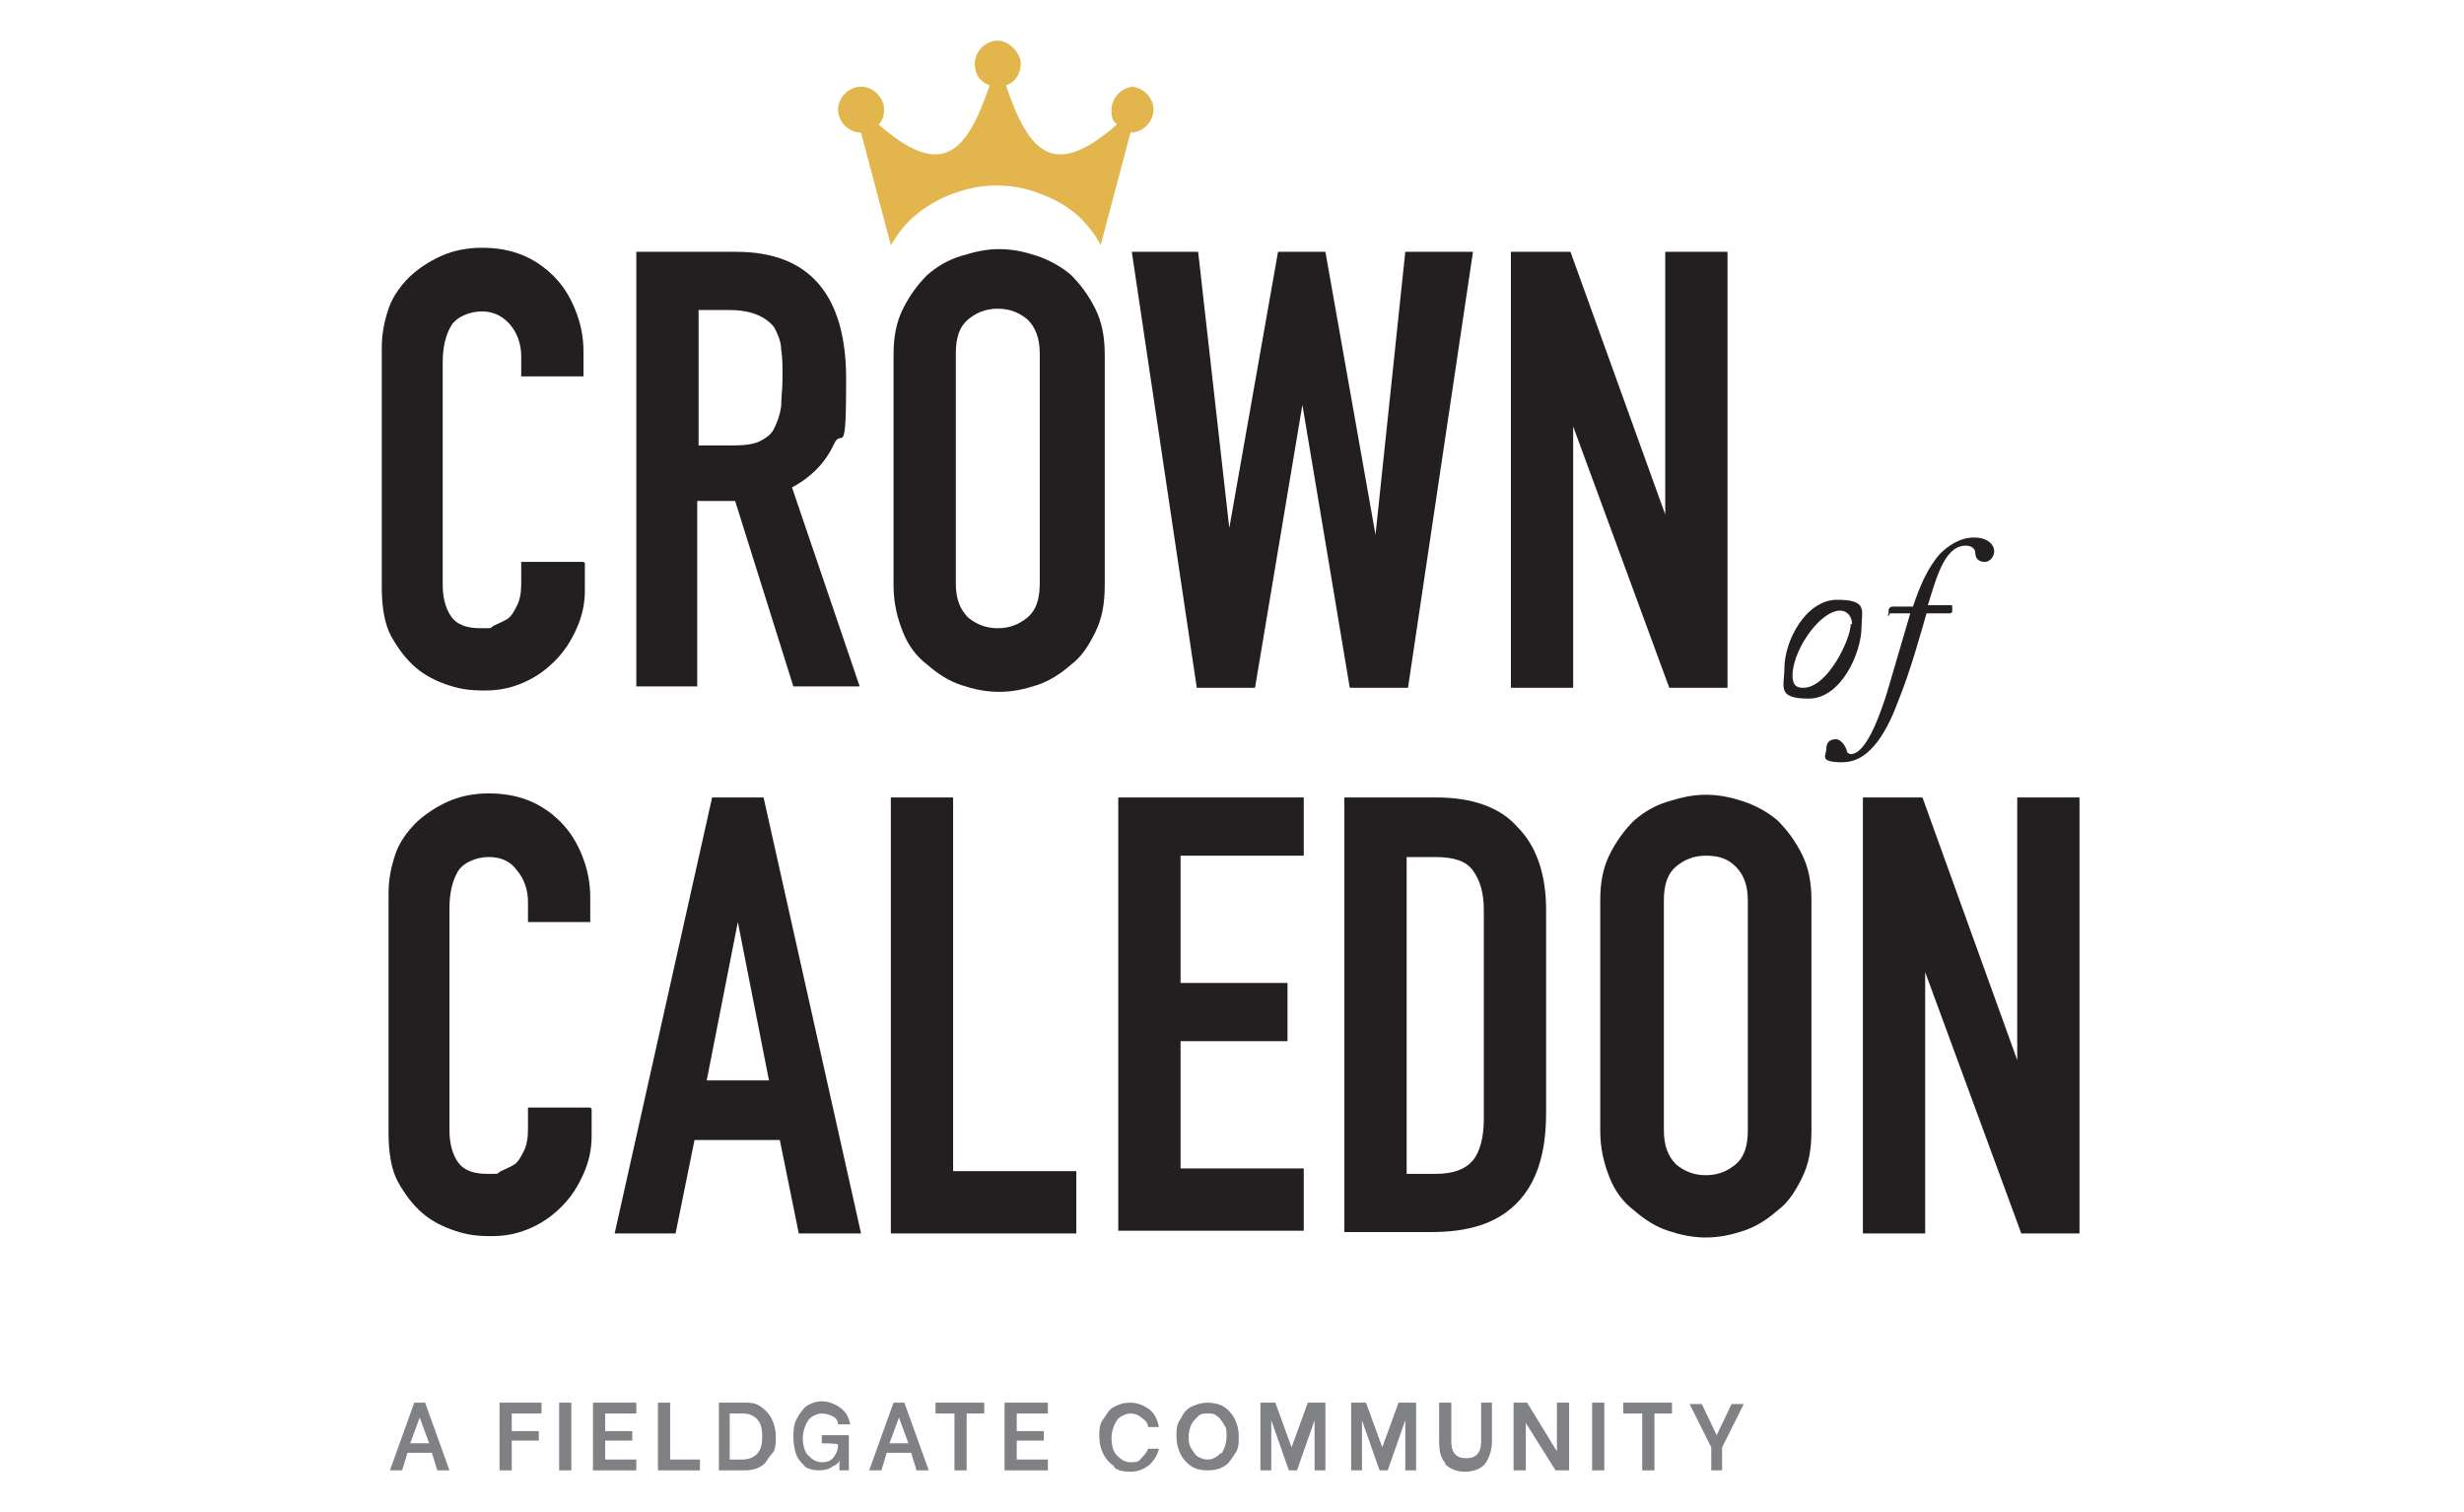 <?xml version="1.0" encoding="UTF-8"?>
<svg id="Layer_2" xmlns="http://www.w3.org/2000/svg" version="1.1" viewBox="0 0 182 111.7">
  <!-- Generator: Adobe Illustrator 29.0.0, SVG Export Plug-In . SVG Version: 2.1.0 Build 186)  -->
  <defs>
    <style>
      .st0 {
        fill: #231f20;
      }

      .st1 {
        fill: #808184;
      }

      .st2 {
        fill: #e2b64c;
        fill-rule: evenodd;
      }
    </style>
  </defs>
  <g>
    <path class="st0" d="M43.2,41.6v2c0,1-.2,1.9-.6,2.8-.4.9-.9,1.7-1.6,2.4-.7.7-1.4,1.2-2.3,1.6s-1.8.6-2.9.6-1.8-.1-2.7-.4-1.7-.7-2.4-1.3c-.7-.6-1.3-1.4-1.8-2.3-.5-.9-.7-2.2-.7-3.6v-17.7c0-1.1.2-2,.5-2.9s.9-1.7,1.5-2.3,1.5-1.2,2.4-1.6c.9-.4,1.9-.6,3-.6,2.2,0,3.9.7,5.3,2.1.7.7,1.2,1.5,1.6,2.5s.6,2,.6,3.1v1.8h-4.6v-1.5c0-.9-.3-1.7-.8-2.3s-1.2-1-2.1-1-1.9.4-2.3,1.1-.6,1.6-.6,2.7v16.4c0,.9.2,1.7.6,2.3.4.6,1.1.9,2.2.9s.6,0,1-.2.7-.3,1-.5c.3-.2.5-.6.7-1,.2-.4.3-.9.3-1.6v-1.6h4.6,0Z"/>
    <path class="st0" d="M47,50.7V18.6h7.4c5.4,0,8.1,3.2,8.1,9.4s-.3,3.5-.9,4.8-1.6,2.4-3.1,3.2l5,14.7h-4.9l-4.3-13.7h-2.8v13.7h-4.6,0ZM51.6,22.9v10h2.6c.8,0,1.5-.1,1.9-.3s.9-.5,1.1-1c.2-.4.4-.9.5-1.6,0-.6.1-1.3.1-2.1s0-1.5-.1-2.1c0-.6-.3-1.2-.5-1.6-.6-.8-1.7-1.3-3.3-1.3h-2.4Z"/>
    <path class="st0" d="M66,26.2c0-1.3.2-2.4.7-3.4s1.1-1.8,1.8-2.5c.7-.6,1.5-1.1,2.5-1.4s1.8-.5,2.8-.5,1.9.2,2.8.5c.9.3,1.8.8,2.5,1.4.7.7,1.3,1.5,1.8,2.5s.7,2.1.7,3.4v17c0,1.4-.2,2.5-.7,3.5s-1,1.8-1.8,2.4c-.8.7-1.6,1.2-2.5,1.5s-1.8.5-2.8.5-1.9-.2-2.8-.5-1.7-.8-2.5-1.5c-.8-.6-1.4-1.4-1.8-2.4s-.7-2.1-.7-3.5c0,0,0-17,0-17ZM70.6,43.1c0,1.1.3,1.9.9,2.5.6.5,1.3.8,2.2.8s1.6-.3,2.2-.8c.6-.5.9-1.3.9-2.5v-17c0-1.1-.3-1.9-.9-2.5-.6-.5-1.3-.8-2.2-.8s-1.6.3-2.2.8c-.6.5-.9,1.3-.9,2.5v17Z"/>
    <path class="st0" d="M108.8,18.6l-4.8,32.2h-4.3l-3.5-20.9h0l-3.5,20.9h-4.3l-4.8-32.2h4.9l2.3,20.4h0l3.6-20.4h3.5l3.7,20.9h0l2.2-20.9h4.9,0Z"/>
    <path class="st0" d="M111.6,50.7V18.6h4.4l7,19.4h0v-19.4h4.6v32.2h-4.3l-7.1-19.3h0v19.3h-4.6Z"/>
  </g>
  <g>
    <path class="st0" d="M43.7,81.9v2c0,1-.2,1.9-.6,2.8-.4.9-.9,1.7-1.6,2.4-.7.7-1.4,1.2-2.3,1.6s-1.8.6-2.9.6-1.8-.1-2.7-.4-1.7-.7-2.4-1.3c-.7-.6-1.3-1.4-1.8-2.3-.5-.9-.7-2.2-.7-3.6v-17.7c0-1.1.2-2,.5-2.9s.9-1.7,1.5-2.3,1.5-1.2,2.4-1.6c.9-.4,1.9-.6,3-.6,2.2,0,3.9.7,5.3,2.1.7.7,1.2,1.5,1.6,2.5s.6,2,.6,3.1v1.8h-4.6v-1.5c0-.9-.3-1.7-.8-2.3-.5-.7-1.2-1-2.1-1s-1.9.4-2.3,1.1-.6,1.6-.6,2.7v16.4c0,.9.2,1.7.6,2.3.4.6,1.1.9,2.2.9s.6,0,1-.2.7-.3,1-.5c.3-.2.5-.6.7-1,.2-.4.3-.9.3-1.6v-1.6h4.6,0Z"/>
    <path class="st0" d="M45.4,91.1l7.2-32.2h3.8l7.2,32.2h-4.6l-1.4-6.9h-6.3l-1.4,6.9s-4.6,0-4.6,0ZM56.8,79.8l-2.3-11.7h0l-2.3,11.7h4.6Z"/>
    <path class="st0" d="M65.8,91.1v-32.2h4.6v27.6h9.1v4.6s-13.7,0-13.7,0Z"/>
    <path class="st0" d="M82.6,91.1v-32.2h13.7v4.3h-9.1v9.4h7.9v4.3h-7.9v9.4h9.1v4.6h-13.7Z"/>
    <path class="st0" d="M99.3,91.1v-32.2h6.8c2.6,0,4.7.7,6,2.2,1.4,1.4,2.1,3.5,2.1,6.1v15c0,3-.7,5.2-2.2,6.7s-3.6,2.1-6.3,2.1h-6.4ZM103.9,63.2v23.5h2.1c1.3,0,2.2-.3,2.8-1,.5-.6.8-1.7.8-3v-15.5c0-1.3-.3-2.2-.8-2.9-.5-.7-1.4-1-2.8-1,0,0-2.1,0-2.1,0Z"/>
    <path class="st0" d="M118.2,66.5c0-1.3.2-2.4.7-3.4s1.1-1.8,1.8-2.5c.7-.6,1.5-1.1,2.5-1.4s1.8-.5,2.8-.5,1.9.2,2.8.5c.9.3,1.8.8,2.5,1.4.7.7,1.3,1.5,1.8,2.5s.7,2.1.7,3.4v17c0,1.4-.2,2.5-.7,3.5s-1,1.8-1.8,2.4c-.8.7-1.6,1.2-2.5,1.5s-1.8.5-2.8.5-1.9-.2-2.8-.5-1.7-.8-2.5-1.5c-.8-.6-1.4-1.4-1.8-2.4s-.7-2.1-.7-3.5v-17ZM122.9,83.5c0,1.1.3,1.9.9,2.5.6.5,1.3.8,2.2.8s1.6-.3,2.2-.8c.6-.5.9-1.3.9-2.5v-17c0-1.1-.3-1.9-.9-2.5s-1.3-.8-2.2-.8-1.6.3-2.2.8c-.6.5-.9,1.3-.9,2.5,0,0,0,17,0,17Z"/>
    <path class="st0" d="M137.6,91.1v-32.2h4.4l7,19.4h0v-19.4h4.6v32.2h-4.3l-7.1-19.3h0v19.3s-4.6,0-4.6,0Z"/>
  </g>
  <g>
    <path class="st0" d="M131.8,49.4c0-2.1,1.6-5.1,3.9-5.1s1.8.8,1.8,2c0,1.9-1.5,5.3-3.9,5.3s-1.8-.9-1.8-2.2h0ZM136.8,46.1c0-.5-.3-1-.9-1s-1.6.6-2.5,2c-.6.9-1,2-1,2.8s.4.9.8.9c1.8,0,3.5-3.6,3.5-4.7h0Z"/>
    <path class="st0" d="M139.5,45.5c0,0-.1,0,0-.2v-.3c.1-.1.1-.2.3-.2h1.5c.5-1.5,1.1-2.9,2-3.9.5-.5,1.4-1.2,2.5-1.2s1.5.6,1.5,1-.3.8-.7.8c-.5,0-.7-.3-.7-.7,0-.2-.2-.5-.7-.5-1.6,0-2.2,2.5-2.8,4.4h1.7c.1,0,.1,0,.1.2v.3c-.1.1-.1.1-.3.1h-1.6c-.4,1.4-1.2,4.3-2.1,6.5-1,2.7-2.3,4.5-4.1,4.5s-1.2-.5-1.2-1,.3-.7.7-.7.7.5.8.8c0,.2.2.3.3.3.8,0,1.7-1.4,2.7-4.6l1.7-5.8h-1.5Z"/>
  </g>
  <g>
    <path class="st1" d="M31.9,107.3h-1.8l-.4,1.3h-.9l1.8-5h.8l1.8,5h-.9s-.4-1.3-.4-1.3ZM31.7,106.6l-.7-1.9h0l-.7,1.9h1.4Z"/>
    <path class="st1" d="M37.8,104.4v1.3h2v.7h-2v2.2h-.9v-5h3.1v.8h-2.2Z"/>
    <path class="st1" d="M41.3,103.6h.9v5h-.9v-5Z"/>
    <path class="st1" d="M44.7,104.4v1.3h2v.7h-2v1.4h2.3v.8h-3.2v-5h3.2v.8h-2.3Z"/>
    <path class="st1" d="M51.7,107.8v.8h-3.1v-5h.9v4.2h2.2Z"/>
    <path class="st1" d="M53.1,103.6h1.9c.4,0,.8,0,1.2.3.3.2.6.5.8.9.2.4.3.8.3,1.3s0,1-.3,1.3-.4.7-.8.9c-.3.2-.7.3-1.2.3h-1.9v-5h0ZM54.8,107.8c.4,0,.8-.1,1.1-.4.3-.3.4-.7.4-1.3s-.1-1-.4-1.3-.6-.4-1.1-.4h-.9v3.4h.9Z"/>
    <path class="st1" d="M59.5,108.3c-.3-.2-.6-.6-.7-.9s-.2-.8-.2-1.2,0-.9.2-1.3.4-.7.7-1c.3-.2.7-.4,1.2-.4s1,.2,1.4.5c.4.3.6.7.7,1.2h-.9c0-.3-.2-.5-.4-.6s-.5-.2-.8-.2-.8.2-1,.5-.4.8-.4,1.3.1,1,.4,1.3.6.5,1,.5.7-.1.9-.4.3-.5.3-.9h0c0-.1-1.2-.1-1.2-.1v-.6h2v2.6h-.7v-.8h0c0,.2-.2.4-.5.5-.2.2-.6.3-1,.3s-.9-.1-1.2-.4h0Z"/>
    <path class="st1" d="M67.3,107.3h-1.8l-.4,1.3h-.9l1.8-5h.8l1.8,5h-.9s-.4-1.3-.4-1.3ZM67.1,106.6l-.7-1.9h0l-.7,1.9h1.4Z"/>
    <path class="st1" d="M72.8,104.4h-1.4v4.2h-.9v-4.2h-1.4v-.8h3.6v.8Z"/>
    <path class="st1" d="M75.1,104.4v1.3h2v.7h-2v1.4h2.3v.8h-3.2v-5h3.2v.8h-2.3Z"/>
    <path class="st1" d="M82.3,108.3c-.3-.2-.6-.5-.8-.9s-.3-.8-.3-1.3,0-.9.3-1.3.4-.7.8-.9.7-.3,1.2-.3,1,.2,1.4.5c.4.3.6.8.7,1.3h-.8c0-.3-.2-.5-.5-.7-.2-.2-.5-.3-.8-.3s-.8.2-1,.5-.4.8-.4,1.3.1,1,.4,1.3.6.5,1,.5.6,0,.8-.3c.2-.2.4-.4.5-.7h.8c-.1.5-.4.9-.7,1.2-.4.3-.8.5-1.4.5s-.9-.1-1.2-.3h0Z"/>
    <path class="st1" d="M88,108.3c-.3-.2-.6-.5-.8-.9-.2-.4-.3-.8-.3-1.3s0-.9.3-1.3c.2-.4.4-.7.8-.9s.8-.3,1.2-.3.9.1,1.2.3.6.5.8.9c.2.4.3.8.3,1.3s0,.9-.3,1.3-.4.7-.8.9c-.3.2-.7.3-1.2.3s-.9-.1-1.2-.3ZM90.2,107.4c.2-.3.4-.8.4-1.3s0-.6-.2-.9-.3-.5-.5-.6c-.2-.2-.4-.2-.7-.2s-.5,0-.7.2-.4.4-.5.6-.2.6-.2.9,0,.6.2.9.3.5.5.6.4.2.7.2c.4,0,.7-.2,1-.5h0Z"/>
    <path class="st1" d="M92.9,103.6h1.3l1.2,3.3h0l1.2-3.3h1.3v5h-.8v-3.7h0l-1.3,3.7h-.6l-1.3-3.7h0v3.7h-.8v-5h0Z"/>
    <path class="st1" d="M99.6,103.6h1.3l1.2,3.3h0l1.2-3.3h1.3v5h-.8v-3.7h0l-1.3,3.7h-.6l-1.3-3.7h0v3.7h-.8v-5h0Z"/>
    <path class="st1" d="M106.8,108.1c-.4-.4-.5-.9-.5-1.7v-2.8h.9v2.7c0,.4,0,.7.2,1s.5.4.9.4.7-.1.9-.4.2-.6.2-1v-2.7h.8v2.8c0,.7-.2,1.3-.5,1.7s-.9.6-1.5.6-1.1-.2-1.5-.6h0Z"/>
    <path class="st1" d="M111.8,103.6h1l2.2,3.6h0v-3.6h.9v5h-1l-2.2-3.5h0v3.5h-.9v-5h0Z"/>
    <path class="st1" d="M117.6,103.6h.9v5h-.9v-5Z"/>
    <path class="st1" d="M123.6,104.4h-1.4v4.2h-.9v-4.2h-1.4v-.8h3.6v.8Z"/>
    <path class="st1" d="M126.4,108.6v-1.7l-1.6-3.2h.9l1.1,2.3h0l1.1-2.3h.9l-1.6,3.2v1.7h-.9,0Z"/>
  </g>
  <path class="st2" d="M83.8,6.4c-.9,0-1.7.8-1.7,1.7s.2.8.4,1.1c-4.7,4.1-6.5,2.1-8.2-2.9.7-.2,1.1-.9,1.1-1.6s-.8-1.7-1.7-1.7-1.7.8-1.7,1.7.5,1.4,1.1,1.6c-1.7,5-3.5,7-8.2,2.9.3-.3.4-.7.4-1.1,0-.9-.8-1.7-1.7-1.7s-1.7.8-1.7,1.7.8,1.7,1.7,1.7,0,0,0,0l2.2,8.3c.5-.8,1-1.5,1.7-2.1.8-.7,1.8-1.3,2.9-1.7,1.1-.4,2.1-.6,3.2-.6s2.2.2,3.2.6c1.1.4,2,.9,2.9,1.7.6.6,1.2,1.3,1.6,2.1l2.2-8.3s0,0,0,0c.9,0,1.7-.8,1.7-1.7s-.8-1.7-1.7-1.7h0Z"/>
</svg>
